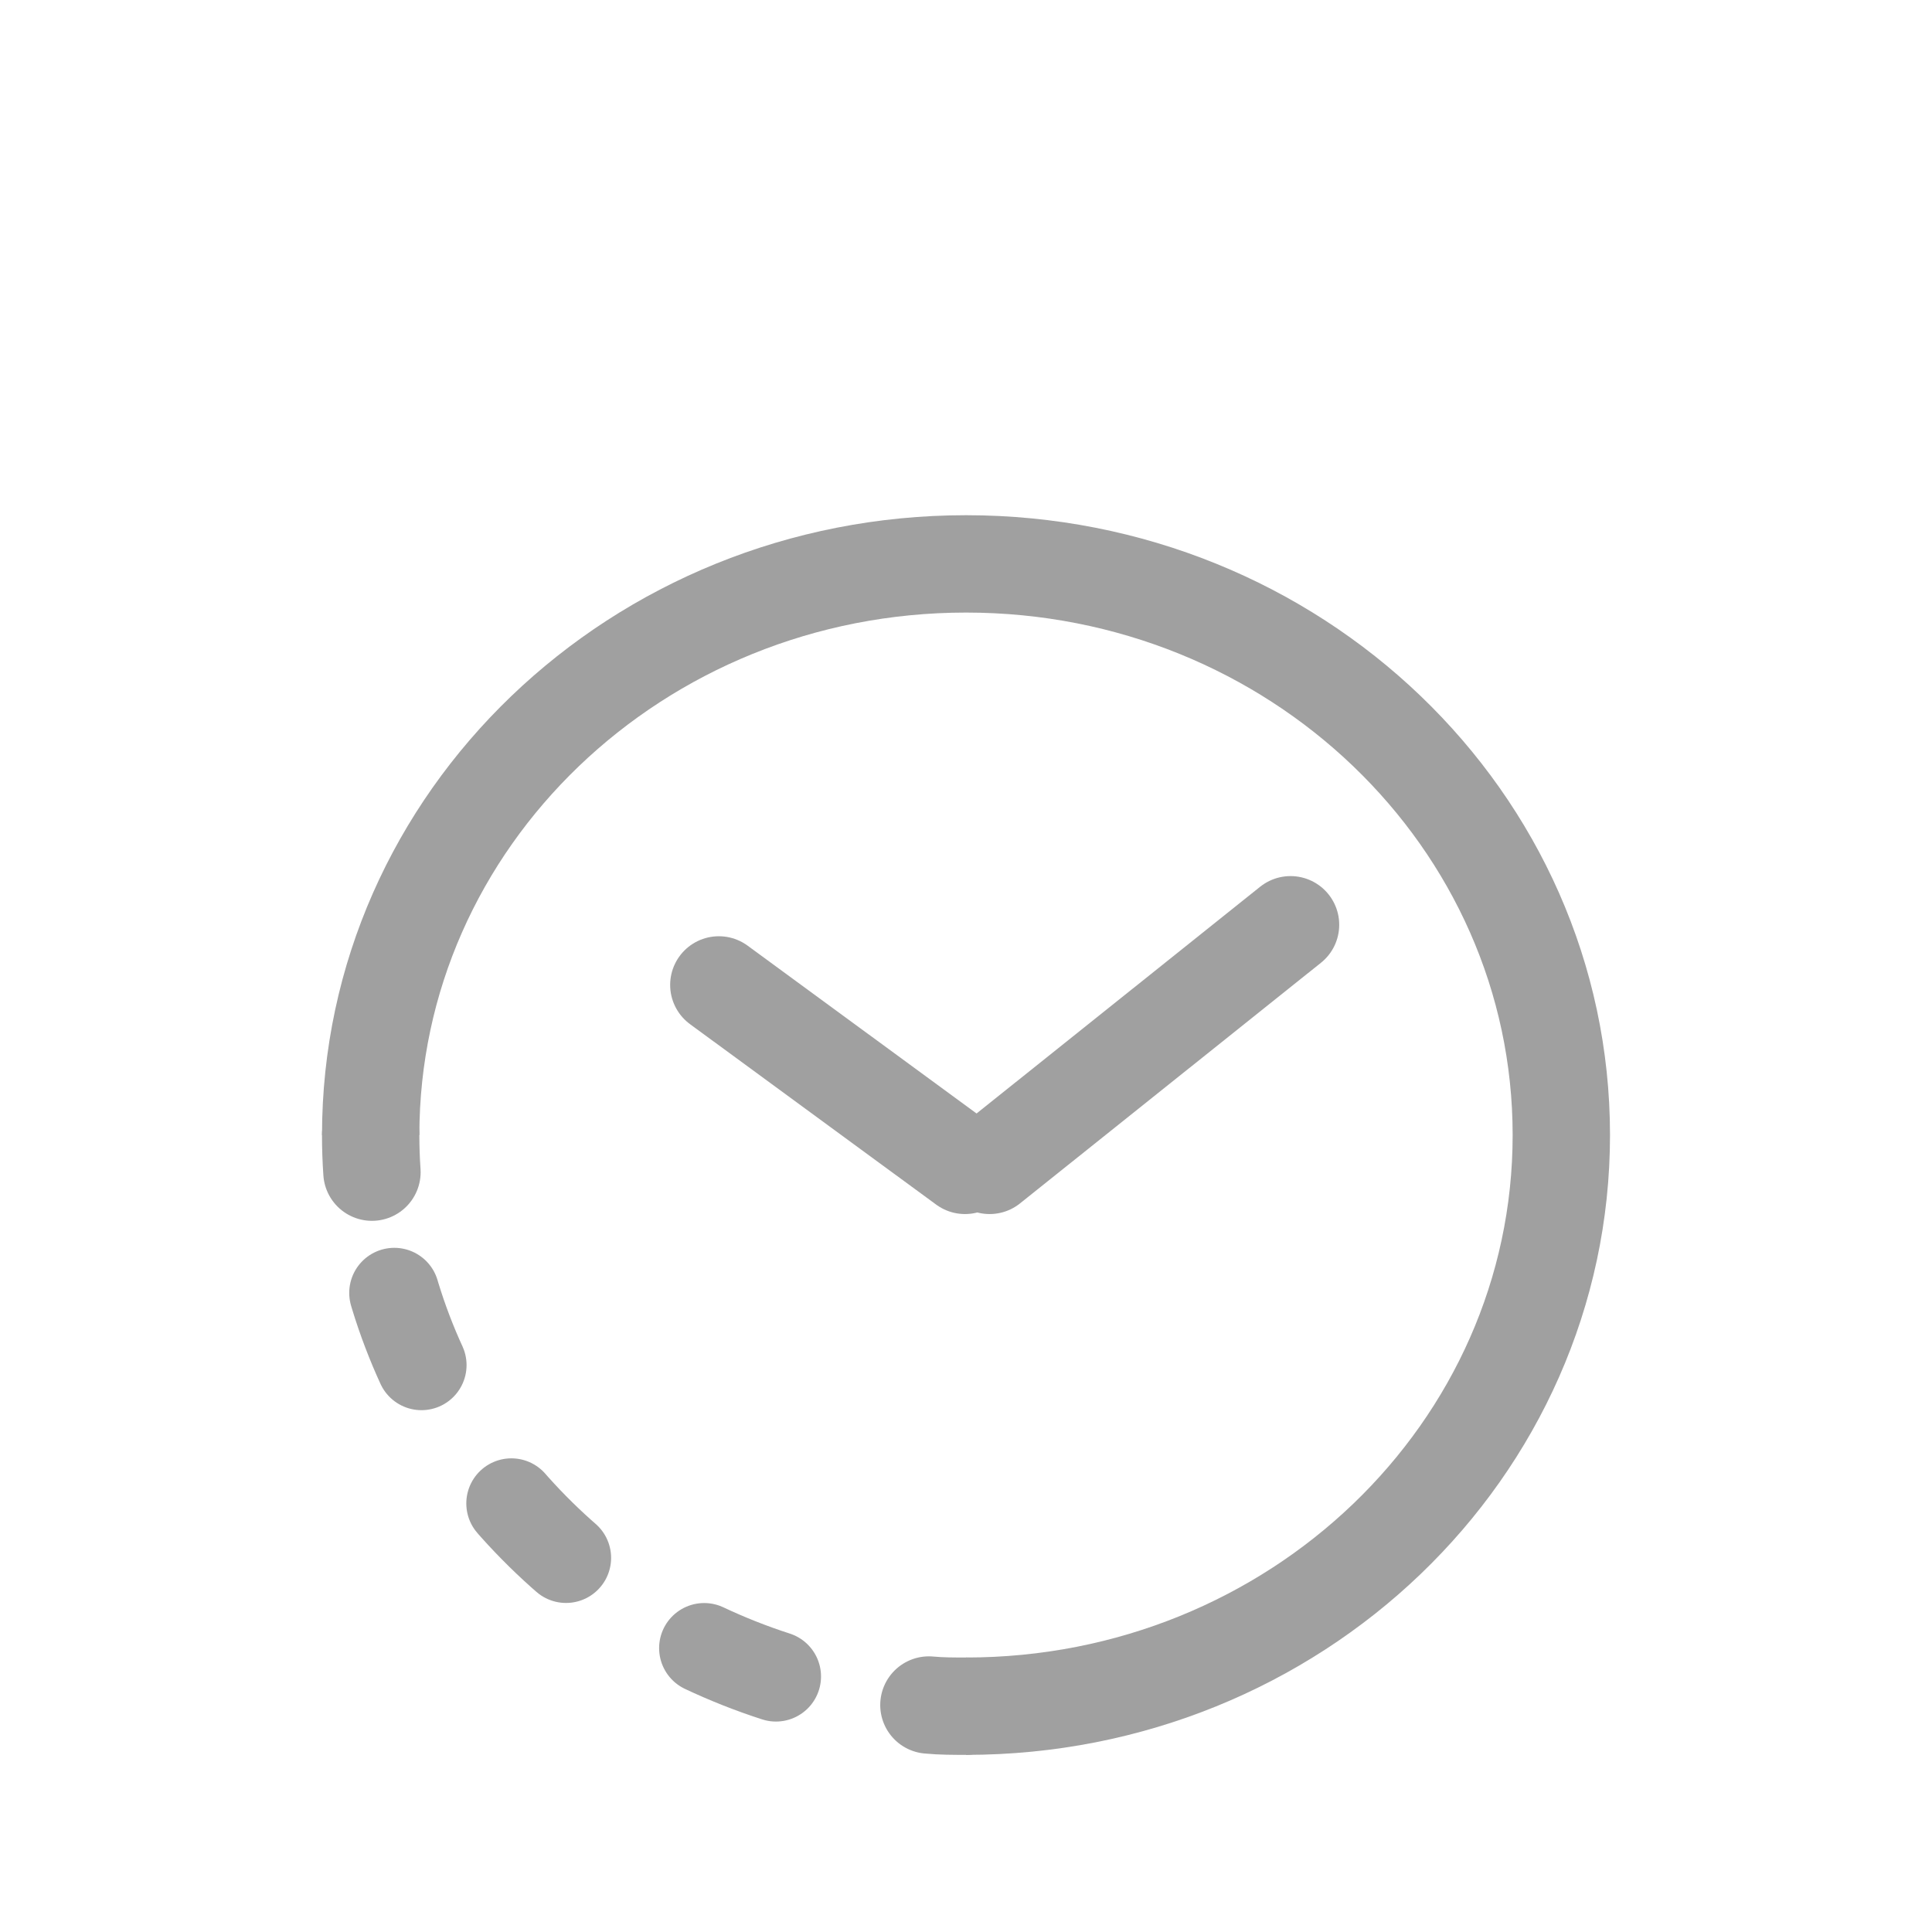 <?xml version="1.0" encoding="UTF-8" standalone="no"?>
<svg
   id="circle"
   viewBox="0 0 150 150"
   version="1.1"
   sodipodi:docname="act.svg"
   width="150"
   height="150"
   inkscape:version="1.1.2 (b8e25be8, 2022-02-05)"
   xmlns:inkscape="http://www.inkscape.org/namespaces/inkscape"
   xmlns:sodipodi="http://sodipodi.sourceforge.net/DTD/sodipodi-0.dtd"
   xmlns="http://www.w3.org/2000/svg"
   xmlns:svg="http://www.w3.org/2000/svg">
  <sodipodi:namedview
     id="namedview1540"
     pagecolor="#ffffff"
     bordercolor="#666666"
     borderopacity="1.0"
     inkscape:pageshadow="2"
     inkscape:pageopacity="0.0"
     inkscape:pagecheckerboard="0"
     showgrid="false"
     inkscape:zoom="1.8196896"
     inkscape:cx="31.324024"
     inkscape:cy="90.949578"
     inkscape:window-width="1440"
     inkscape:window-height="847"
     inkscape:window-x="0"
     inkscape:window-y="0"
     inkscape:window-maximized="0"
     inkscape:current-layer="g1714" />
  <defs
     id="defs1525">
    <style
       id="style1523">.cls-1,.cls-2,.cls-3,.cls-4,.cls-5{fill:none;stroke:#a0a0a0;stroke-width:8px;}.cls-1,.cls-2,.cls-3{stroke-miterlimit:10;}.cls-2,.cls-3,.cls-4,.cls-5{stroke-linecap:round;}.cls-3{stroke-dasharray:6.85 14.69;}.cls-4{stroke-miterlimit:30;}.cls-5{stroke-linejoin:bevel;}</style>
  </defs>
  <g
     id="g1714">
    <path
       class="cls-1"
       d="m 28.78,88.124 c 0,-24.486 20.694,-44.344 46.225,-44.344 25.531,0 46.216,19.858 46.216,44.344 0,24.486 -20.694,44.344 -46.216,44.344"
       id="path1527"
       style="stroke-width:7.559;stroke-miterlimit:12.333;stroke-dasharray:none" />
    <path
       class="cls-2"
       d="m 75.004,132.468 c -0.972,0 -1.937,0 -2.884,-0.091"
       id="path1529"
       style="stroke-width:7.559;stroke-miterlimit:12.333;stroke-dasharray:none" />
    <path
       class="cls-3"
       d="M 60.244,130.161 C 44.8,125.17 33.048,112.569 29.752,97.002"
       id="path1531"
       style="font-variation-settings:normal;fill:none;fill-opacity:1;stroke:#a0a0a0;stroke-width:7;stroke-linecap:round;stroke-linejoin:miter;stroke-miterlimit:10;stroke-dasharray:5.994,12.854;stroke-dashoffset:0;stroke-opacity:1;stop-color:#000000" />
    <path
       class="cls-2"
       d="m 28.878,91.006 c -0.066,-0.955 -0.099,-1.911 -0.099,-2.883"
       id="path1533"
       style="stroke-width:7.559;stroke-miterlimit:12.333;stroke-dasharray:none" />
    <line
       class="cls-4"
       x1="74.922"
       y1="90.479"
       x2="55.81"
       y2="76.469"
       id="line1535"
       style="stroke-width:7.559;stroke-miterlimit:12.333;stroke-dasharray:none" />
    <line
       class="cls-5"
       x1="76.834"
       y1="90.479"
       x2="100.197"
       y2="71.799"
       id="line1537"
       style="stroke-width:7.559;stroke-miterlimit:12.333;stroke-dasharray:none" />
  </g>
</svg>
